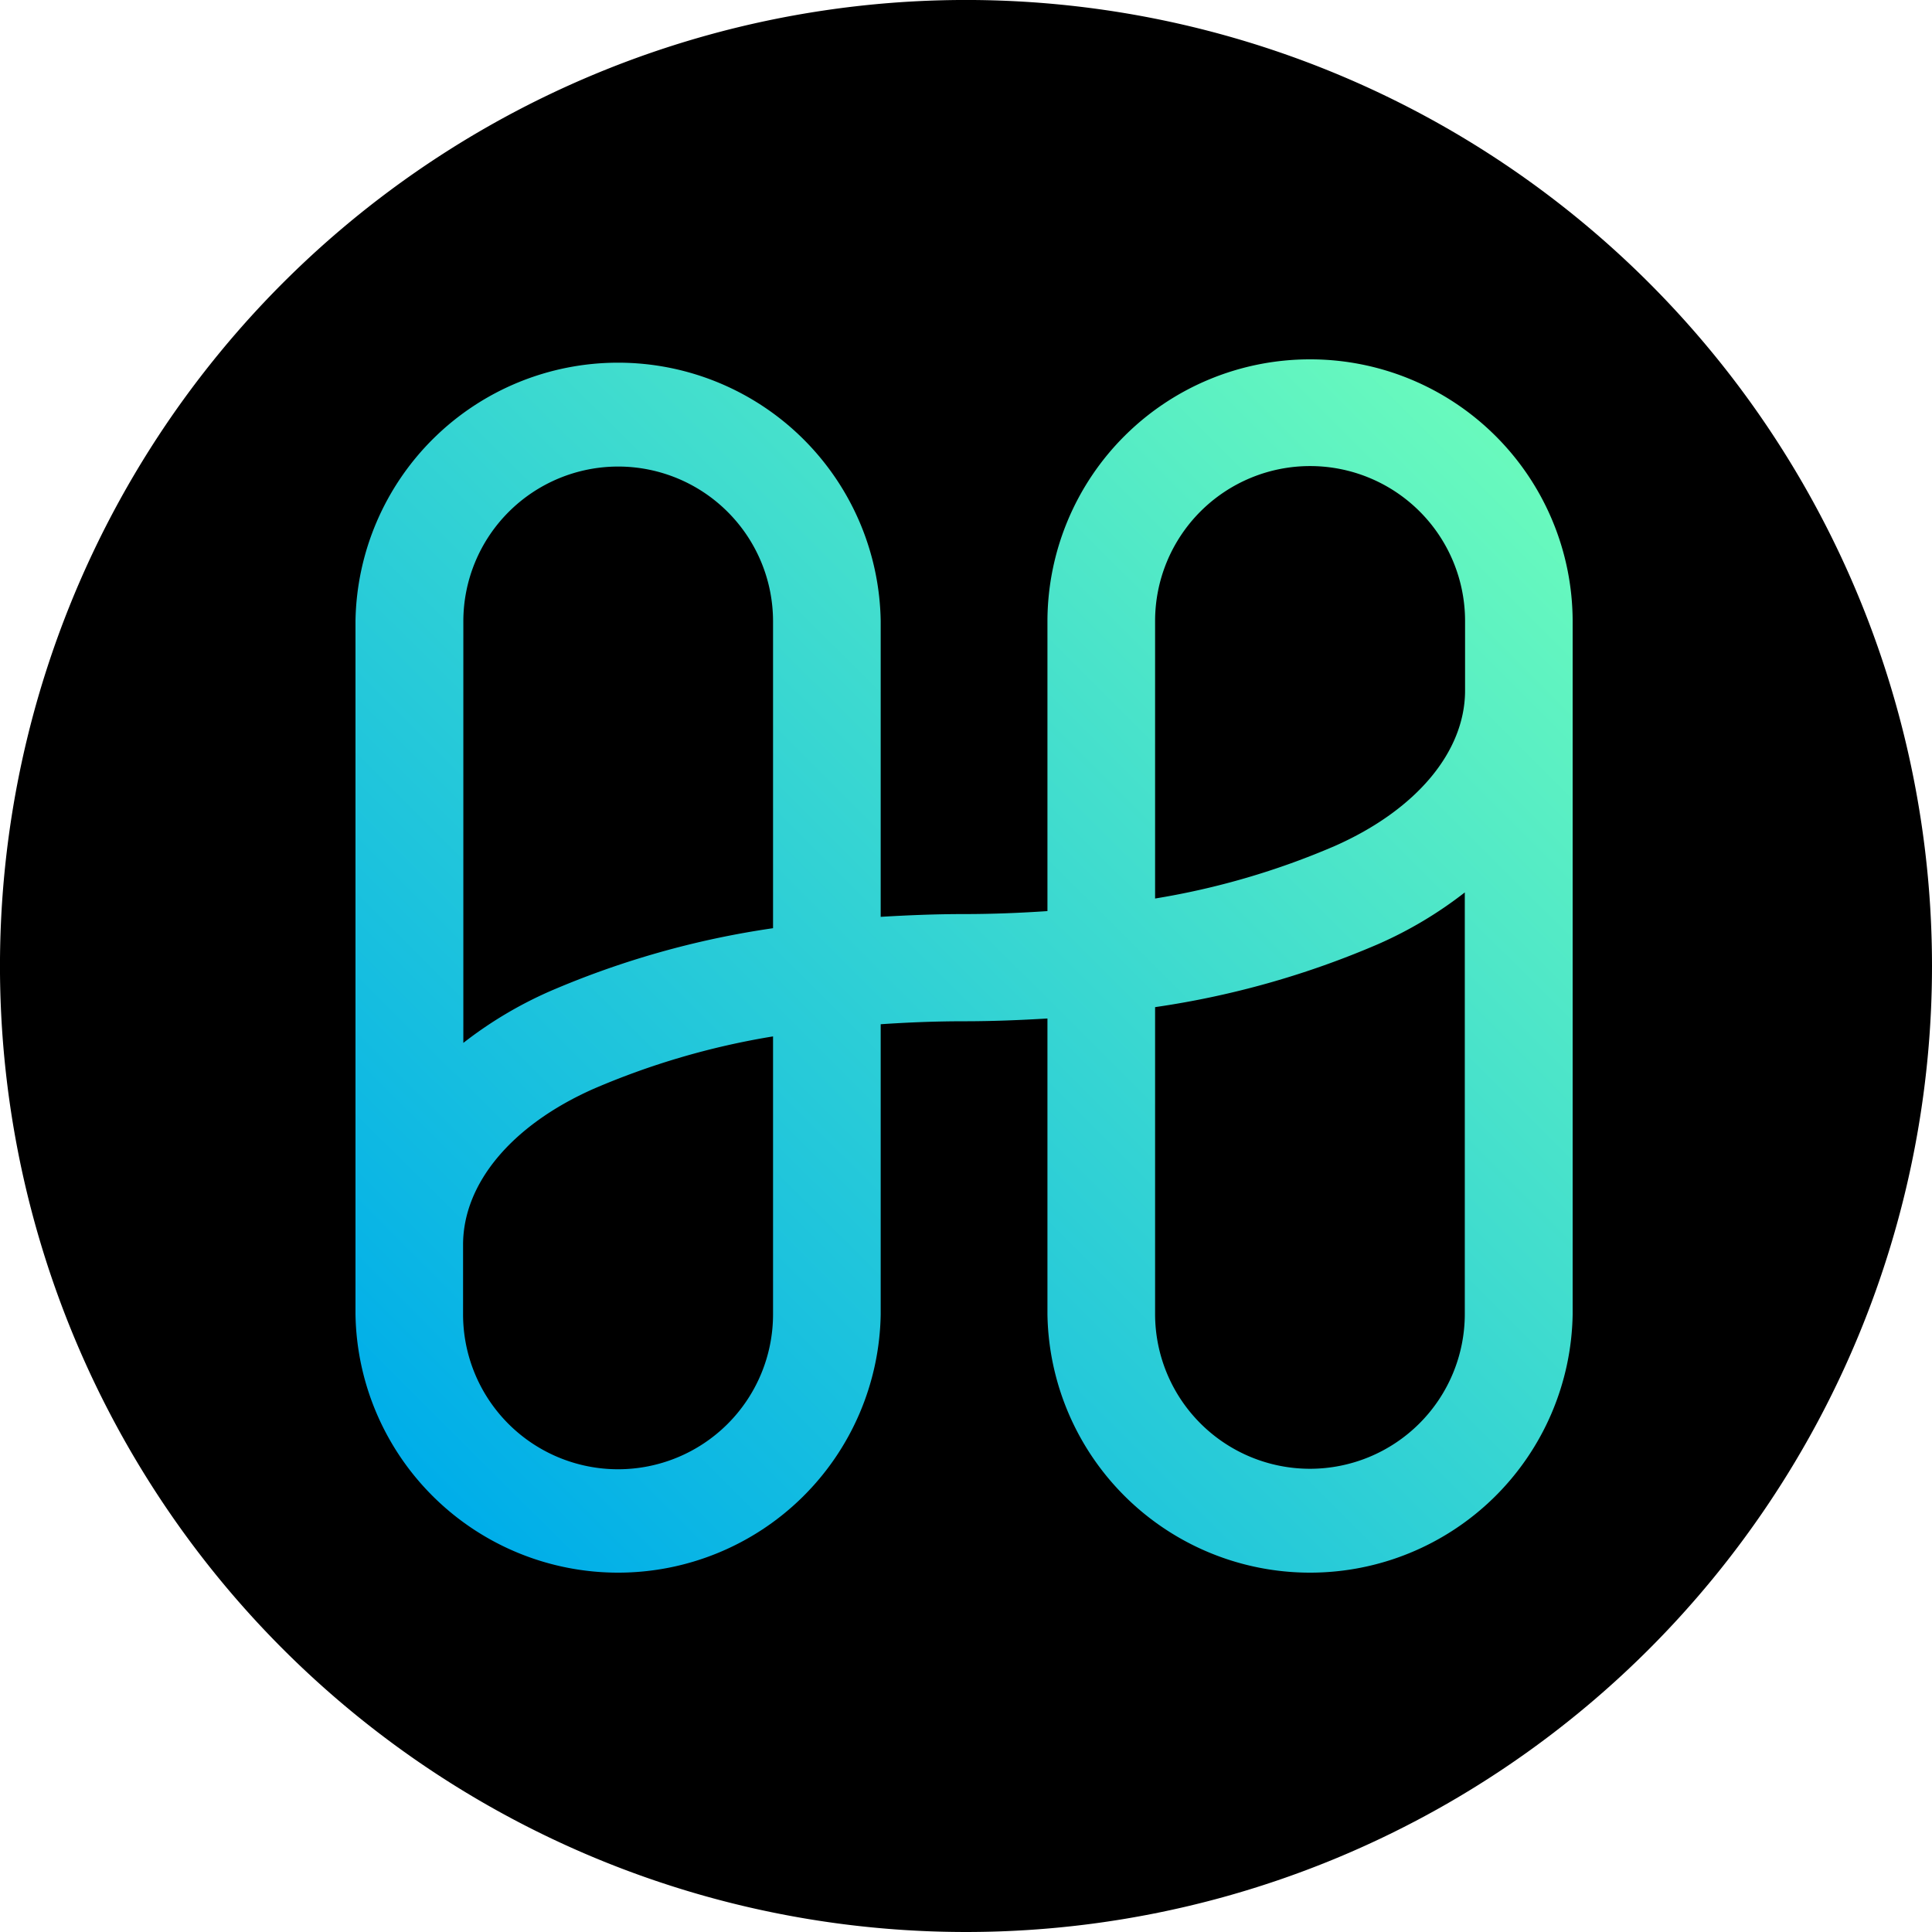 <svg xmlns="http://www.w3.org/2000/svg" fill="none" viewBox="0 0 256 256"><path fill="#000" d="M256 128a128 128 0 0 1-37.49 90.51 128.003 128.003 0 0 1-181.02 0A128.001 128.001 0 1 1 256 128"/><path fill="url(#paint0_linear_34_8)" d="M173.592 47.616a34.78 34.78 0 0 0-24.574 10.14 34.75 34.75 0 0 0-10.226 24.529v38.44c-3.584.241-7.249.394-11.048.394s-7.446.152-11.048.367V82.285A34.78 34.78 0 0 0 106.31 58.05a34.81 34.81 0 0 0-48.82 0 34.78 34.78 0 0 0-10.386 24.235v91.872a34.78 34.78 0 0 0 10.387 24.235 34.81 34.81 0 0 0 48.819 0 34.78 34.78 0 0 0 10.386-24.235v-38.44c3.584-.242 7.249-.394 11.048-.394s7.446-.152 11.048-.367v39.201a34.78 34.78 0 0 0 10.386 24.235 34.81 34.81 0 0 0 48.819 0 34.78 34.78 0 0 0 10.387-24.235V82.285a34.75 34.75 0 0 0-10.223-24.526 34.78 34.78 0 0 0-24.569-10.143M81.896 61.82a20.53 20.53 0 0 1 14.501 5.988 20.5 20.5 0 0 1 6.035 14.477v40.706a117 117 0 0 0-29.568 8.356 53.8 53.8 0 0 0-11.469 6.842V82.285a20.5 20.5 0 0 1 6.022-14.465 20.53 20.53 0 0 1 14.479-6m20.536 112.337a20.53 20.53 0 0 1-6.015 14.515 20.543 20.543 0 0 1-29.043 0 20.52 20.52 0 0 1-6.015-14.515v-9.216c0-8.141 6.452-15.852 17.266-20.653a101.3 101.3 0 0 1 23.807-6.959zm71.16 20.464a20.53 20.53 0 0 1-14.502-5.987 20.5 20.5 0 0 1-6.034-14.477v-40.706a117 117 0 0 0 29.568-8.356 53.8 53.8 0 0 0 11.469-6.842v55.904a20.5 20.5 0 0 1-6.022 14.464 20.53 20.53 0 0 1-14.479 6m3.271-82.521a101.3 101.3 0 0 1-23.807 6.959V82.285a20.52 20.52 0 0 1 6.015-14.515 20.54 20.54 0 0 1 29.043 0 20.52 20.52 0 0 1 6.015 14.515v9.216c0 8.105-6.452 15.816-17.266 20.599"/><defs><linearGradient id="paint0_linear_34_8" x1="57.318" x2="197.188" y1="196.406" y2="56.093" gradientUnits="userSpaceOnUse"><stop stop-color="#00AEE9"/><stop offset="1" stop-color="#69FABD"/></linearGradient></defs></svg>